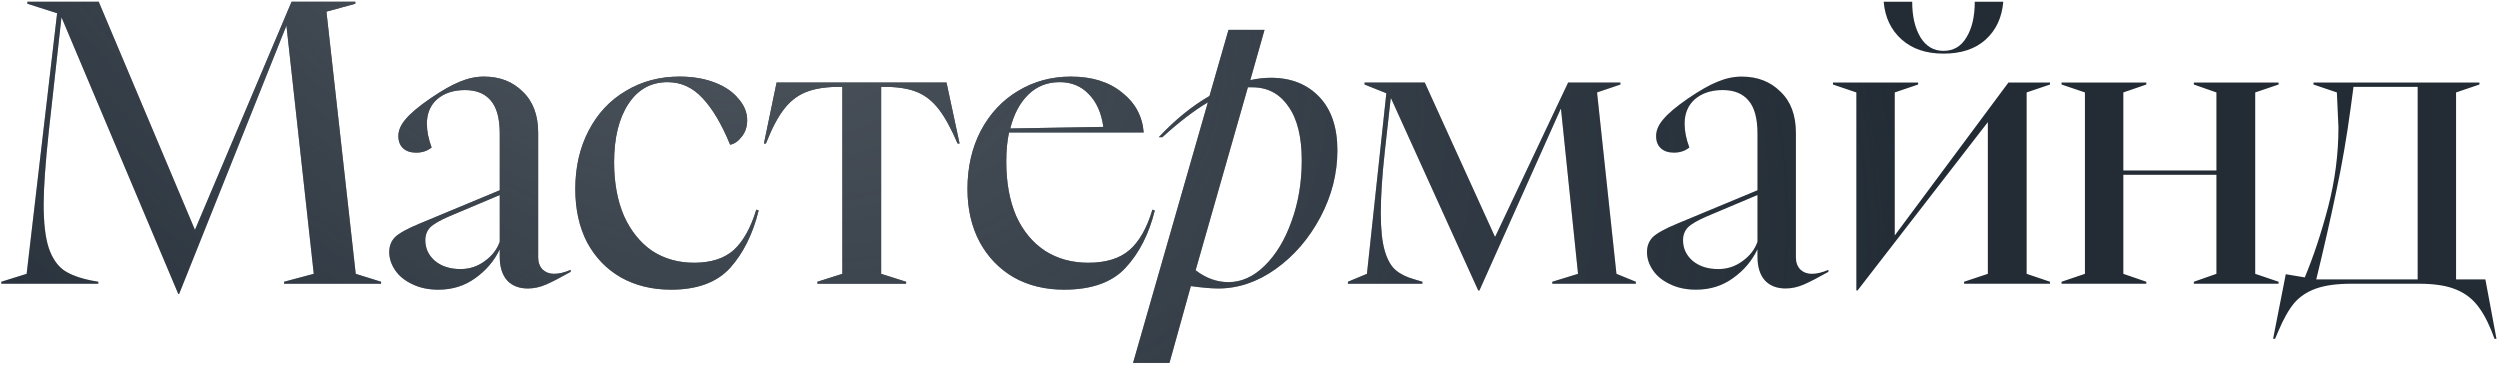 <?xml version="1.0" encoding="UTF-8"?> <svg xmlns="http://www.w3.org/2000/svg" width="404" height="59" viewBox="0 0 404 59" fill="none"><path d="M9.935 2.778L7.887 21.21C7.332 26.458 7.055 30.383 7.055 32.986C7.055 36.058 7.332 38.426 7.887 40.09C8.442 41.711 9.252 42.906 10.319 43.674C11.386 44.399 12.879 44.954 14.799 45.338L15.887 45.53V45.85H0.207V45.53L4.303 44.25L9.231 2.138L4.431 0.602V0.282H15.951L31.503 37.146L47.119 0.282H57.423V0.602L52.751 1.882L57.487 44.25L61.583 45.53V45.85H45.903V45.53L50.703 44.25L46.287 4.122L28.943 47.514H28.815L9.935 2.778ZM70.84 46.81C69.218 46.81 67.81 46.511 66.615 45.914C65.421 45.359 64.504 44.612 63.864 43.674C63.224 42.735 62.904 41.754 62.904 40.73C62.904 39.748 63.224 38.938 63.864 38.298C64.546 37.658 65.869 36.932 67.832 36.122L80.76 30.746V21.594C80.76 19.119 80.269 17.327 79.287 16.218C78.349 15.108 76.962 14.554 75.127 14.554C73.293 14.554 71.799 15.044 70.647 16.026C69.538 17.007 68.984 18.33 68.984 19.994C68.984 21.188 69.24 22.468 69.751 23.834C69.069 24.388 68.237 24.666 67.255 24.666C66.359 24.666 65.656 24.431 65.144 23.962C64.632 23.492 64.376 22.831 64.376 21.978C64.376 21.082 64.76 20.186 65.528 19.29C66.296 18.351 67.639 17.22 69.559 15.898C71.437 14.618 73.016 13.722 74.296 13.21C75.618 12.655 76.919 12.378 78.2 12.378C80.76 12.378 82.85 13.188 84.472 14.81C86.135 16.388 86.968 18.607 86.968 21.466V41.626C86.968 42.394 87.202 43.034 87.671 43.546C88.183 44.015 88.802 44.25 89.528 44.25C90.338 44.25 91.234 44.036 92.216 43.61V43.93C90.552 44.868 89.229 45.551 88.248 45.978C87.266 46.404 86.285 46.618 85.303 46.618C83.895 46.618 82.786 46.191 81.975 45.338C81.165 44.442 80.76 43.162 80.76 41.498V40.282C79.864 42.159 78.541 43.716 76.791 44.954C75.085 46.191 73.101 46.81 70.84 46.81ZM68.728 38.81C68.728 40.132 69.24 41.242 70.263 42.138C71.33 43.034 72.717 43.482 74.424 43.482C75.874 43.482 77.175 43.055 78.328 42.202C79.522 41.348 80.333 40.303 80.76 39.066V31.514L72.567 34.97C71.074 35.61 70.05 36.207 69.496 36.762C68.984 37.316 68.728 37.999 68.728 38.81ZM108.456 46.81C105.384 46.81 102.674 46.148 100.328 44.826C98.023 43.503 96.21 41.626 94.888 39.194C93.608 36.719 92.968 33.839 92.968 30.554C92.968 27.012 93.693 23.855 95.144 21.082C96.594 18.308 98.6 16.175 101.16 14.682C103.72 13.146 106.6 12.378 109.8 12.378C111.933 12.378 113.832 12.698 115.496 13.338C117.16 13.978 118.44 14.852 119.336 15.962C120.274 17.028 120.744 18.18 120.744 19.418C120.744 20.484 120.445 21.38 119.848 22.106C119.293 22.831 118.674 23.258 117.992 23.386C116.626 20.058 115.133 17.54 113.512 15.834C111.933 14.127 110.056 13.274 107.88 13.274C105.192 13.274 103.08 14.447 101.544 16.794C100.008 19.14 99.24 22.276 99.24 26.202C99.24 29.53 99.773 32.431 100.84 34.906C101.949 37.338 103.464 39.215 105.384 40.538C107.346 41.818 109.608 42.458 112.168 42.458C114.898 42.458 117.032 41.775 118.568 40.41C120.104 39.002 121.32 36.826 122.216 33.882L122.6 34.01C121.661 37.807 120.125 40.9 117.992 43.29C115.858 45.636 112.68 46.81 108.456 46.81ZM132.091 45.53L136.123 44.25V14.042H135.035C133.072 14.084 131.43 14.383 130.107 14.938C128.784 15.492 127.632 16.41 126.651 17.69C125.67 18.97 124.71 20.804 123.771 23.194H123.451L125.499 13.338H152.955L155.067 23.194H154.747C153.723 20.804 152.72 18.97 151.739 17.69C150.758 16.41 149.627 15.492 148.347 14.938C147.067 14.383 145.446 14.084 143.483 14.042H142.395V44.25L146.427 45.53V45.85H132.091V45.53ZM171.958 46.81C168.887 46.81 166.177 46.148 163.831 44.826C161.484 43.46 159.649 41.562 158.327 39.13C157.004 36.655 156.343 33.796 156.343 30.554C156.343 27.012 157.068 23.855 158.519 21.082C160.012 18.308 162.017 16.175 164.535 14.682C167.095 13.146 169.932 12.378 173.047 12.378C176.46 12.378 179.212 13.231 181.303 14.938C183.436 16.602 184.609 18.756 184.823 21.402H163.062C162.764 22.724 162.615 24.303 162.615 26.138C162.615 29.508 163.148 32.431 164.215 34.906C165.324 37.338 166.881 39.215 168.887 40.538C170.892 41.818 173.217 42.458 175.863 42.458C178.721 42.458 180.94 41.775 182.519 40.41C184.097 39.044 185.335 36.868 186.231 33.882L186.615 34.01C185.676 37.807 184.097 40.9 181.879 43.29C179.703 45.636 176.396 46.81 171.958 46.81ZM178.295 20.506C177.996 18.287 177.228 16.538 175.991 15.258C174.753 13.935 173.175 13.274 171.255 13.274C169.249 13.274 167.564 13.935 166.199 15.258C164.833 16.58 163.852 18.415 163.255 20.762L178.295 20.506ZM204.347 4.826L202.043 12.954C203.152 12.698 204.262 12.57 205.371 12.57C208.614 12.57 211.216 13.594 213.179 15.642C215.142 17.69 216.123 20.57 216.123 24.282C216.123 28.036 215.206 31.642 213.371 35.098C211.536 38.554 209.126 41.348 206.139 43.482C203.195 45.572 200.102 46.618 196.859 46.618C195.792 46.618 194.32 46.49 192.443 46.234L188.987 58.65H183.099L195.195 16.538C193.019 17.818 190.566 19.695 187.835 22.17H187.259C189.904 19.354 192.635 17.135 195.451 15.514L198.523 4.826H204.347ZM193.211 43.674C194.875 44.954 196.646 45.594 198.523 45.594C200.614 45.594 202.555 44.719 204.347 42.97C206.182 41.178 207.632 38.788 208.699 35.802C209.808 32.772 210.363 29.487 210.363 25.946C210.363 22.106 209.638 19.183 208.187 17.178C206.779 15.13 204.838 14.106 202.363 14.106H201.659L193.211 43.674ZM224.802 15.898H224.738L223.778 24.538C223.351 28.42 223.138 31.727 223.138 34.458C223.138 37.06 223.351 39.087 223.778 40.538C224.205 41.988 224.802 43.034 225.57 43.674C226.338 44.314 227.341 44.804 228.578 45.146L229.858 45.53V45.85H217.826V45.53L220.898 44.25L224.034 15.066L220.514 13.658V13.338H230.242L241.57 38.234H241.634L253.41 13.338H261.858V13.658L258.082 14.938L261.218 44.25L264.354 45.53V45.85H250.85V45.53L255.01 44.25L252.258 17.626H252.194L239.074 46.938H238.882L224.802 15.898ZM274.09 46.81C272.468 46.81 271.06 46.511 269.866 45.914C268.671 45.359 267.754 44.612 267.114 43.674C266.474 42.735 266.154 41.754 266.154 40.73C266.154 39.748 266.474 38.938 267.114 38.298C267.796 37.658 269.119 36.932 271.082 36.122L284.01 30.746V21.594C284.01 19.119 283.519 17.327 282.538 16.218C281.599 15.108 280.212 14.554 278.378 14.554C276.543 14.554 275.05 15.044 273.898 16.026C272.788 17.007 272.234 18.33 272.234 19.994C272.234 21.188 272.49 22.468 273.002 23.834C272.319 24.388 271.487 24.666 270.506 24.666C269.61 24.666 268.906 24.431 268.394 23.962C267.882 23.492 267.626 22.831 267.626 21.978C267.626 21.082 268.01 20.186 268.778 19.29C269.546 18.351 270.89 17.22 272.81 15.898C274.687 14.618 276.266 13.722 277.546 13.21C278.868 12.655 280.17 12.378 281.45 12.378C284.01 12.378 286.1 13.188 287.722 14.81C289.386 16.388 290.218 18.607 290.218 21.466V41.626C290.218 42.394 290.452 43.034 290.922 43.546C291.434 44.015 292.052 44.25 292.778 44.25C293.588 44.25 294.484 44.036 295.466 43.61V43.93C293.802 44.868 292.479 45.551 291.498 45.978C290.516 46.404 289.535 46.618 288.554 46.618C287.146 46.618 286.036 46.191 285.226 45.338C284.415 44.442 284.01 43.162 284.01 41.498V40.282C283.114 42.159 281.791 43.716 280.042 44.954C278.335 46.191 276.351 46.81 274.09 46.81ZM271.978 38.81C271.978 40.132 272.49 41.242 273.514 42.138C274.58 43.034 275.967 43.482 277.674 43.482C279.124 43.482 280.426 43.055 281.578 42.202C282.772 41.348 283.583 40.303 284.01 39.066V31.514L275.818 34.97C274.324 35.61 273.3 36.207 272.746 36.762C272.234 37.316 271.978 37.999 271.978 38.81ZM299.986 14.938L296.21 13.658V13.338H309.97V13.658L306.194 14.938V38.042L324.562 13.338H331.282V13.658L327.506 14.938V44.25L331.282 45.53V45.85H317.394V45.53L321.234 44.25V19.738L300.178 46.938H299.986V14.938ZM314.066 8.666C311.25 8.666 308.989 7.898 307.282 6.362C305.575 4.826 304.615 2.799 304.402 0.282H309.01C309.01 2.628 309.458 4.548 310.354 6.042C311.25 7.492 312.487 8.218 314.066 8.218C315.687 8.218 316.925 7.492 317.778 6.042C318.674 4.591 319.122 2.671 319.122 0.282H323.73C323.517 2.842 322.557 4.89 320.85 6.426C319.186 7.919 316.925 8.666 314.066 8.666ZM333.148 45.53L336.924 44.25V14.938L333.148 13.658V13.338H346.844V13.658L343.132 14.938V27.546H358.172V14.938L354.524 13.658V13.338H368.22V13.658L364.444 14.938V44.25L368.22 45.53V45.85H354.524V45.53L358.172 44.25V28.25H343.132V44.25L346.844 45.53V45.85H333.148V45.53ZM369.381 44.314L372.453 44.826C373.861 41.455 375.12 37.658 376.229 33.434C377.338 29.167 377.893 24.879 377.893 20.57C377.893 20.442 377.829 19.034 377.701 16.346L377.637 14.938L373.861 13.658V13.338H400.677V13.658L396.901 14.938V45.146H401.637L403.429 54.746H403.109L402.597 53.402C401.829 51.524 400.976 50.052 400.037 48.986C399.098 47.919 397.904 47.13 396.453 46.618C395.045 46.106 393.168 45.85 390.821 45.85H380.005C377.658 45.85 375.76 46.106 374.309 46.618C372.858 47.13 371.685 47.898 370.789 48.922C369.893 49.988 369.04 51.482 368.229 53.402L367.653 54.746H367.333L369.381 44.314ZM390.693 45.146V14.042H380.325L379.877 17.37C379.237 22.148 378.448 26.714 377.509 31.066C376.613 35.375 375.546 40.068 374.309 45.146H390.693Z" fill="#232C35"></path><path d="M9.935 2.778L7.887 21.21C7.332 26.458 7.055 30.383 7.055 32.986C7.055 36.058 7.332 38.426 7.887 40.09C8.442 41.711 9.252 42.906 10.319 43.674C11.386 44.399 12.879 44.954 14.799 45.338L15.887 45.53V45.85H0.207V45.53L4.303 44.25L9.231 2.138L4.431 0.602V0.282H15.951L31.503 37.146L47.119 0.282H57.423V0.602L52.751 1.882L57.487 44.25L61.583 45.53V45.85H45.903V45.53L50.703 44.25L46.287 4.122L28.943 47.514H28.815L9.935 2.778ZM70.84 46.81C69.218 46.81 67.81 46.511 66.615 45.914C65.421 45.359 64.504 44.612 63.864 43.674C63.224 42.735 62.904 41.754 62.904 40.73C62.904 39.748 63.224 38.938 63.864 38.298C64.546 37.658 65.869 36.932 67.832 36.122L80.76 30.746V21.594C80.76 19.119 80.269 17.327 79.287 16.218C78.349 15.108 76.962 14.554 75.127 14.554C73.293 14.554 71.799 15.044 70.647 16.026C69.538 17.007 68.984 18.33 68.984 19.994C68.984 21.188 69.24 22.468 69.751 23.834C69.069 24.388 68.237 24.666 67.255 24.666C66.359 24.666 65.656 24.431 65.144 23.962C64.632 23.492 64.376 22.831 64.376 21.978C64.376 21.082 64.76 20.186 65.528 19.29C66.296 18.351 67.639 17.22 69.559 15.898C71.437 14.618 73.016 13.722 74.296 13.21C75.618 12.655 76.919 12.378 78.2 12.378C80.76 12.378 82.85 13.188 84.472 14.81C86.135 16.388 86.968 18.607 86.968 21.466V41.626C86.968 42.394 87.202 43.034 87.671 43.546C88.183 44.015 88.802 44.25 89.528 44.25C90.338 44.25 91.234 44.036 92.216 43.61V43.93C90.552 44.868 89.229 45.551 88.248 45.978C87.266 46.404 86.285 46.618 85.303 46.618C83.895 46.618 82.786 46.191 81.975 45.338C81.165 44.442 80.76 43.162 80.76 41.498V40.282C79.864 42.159 78.541 43.716 76.791 44.954C75.085 46.191 73.101 46.81 70.84 46.81ZM68.728 38.81C68.728 40.132 69.24 41.242 70.263 42.138C71.33 43.034 72.717 43.482 74.424 43.482C75.874 43.482 77.175 43.055 78.328 42.202C79.522 41.348 80.333 40.303 80.76 39.066V31.514L72.567 34.97C71.074 35.61 70.05 36.207 69.496 36.762C68.984 37.316 68.728 37.999 68.728 38.81ZM108.456 46.81C105.384 46.81 102.674 46.148 100.328 44.826C98.023 43.503 96.21 41.626 94.888 39.194C93.608 36.719 92.968 33.839 92.968 30.554C92.968 27.012 93.693 23.855 95.144 21.082C96.594 18.308 98.6 16.175 101.16 14.682C103.72 13.146 106.6 12.378 109.8 12.378C111.933 12.378 113.832 12.698 115.496 13.338C117.16 13.978 118.44 14.852 119.336 15.962C120.274 17.028 120.744 18.18 120.744 19.418C120.744 20.484 120.445 21.38 119.848 22.106C119.293 22.831 118.674 23.258 117.992 23.386C116.626 20.058 115.133 17.54 113.512 15.834C111.933 14.127 110.056 13.274 107.88 13.274C105.192 13.274 103.08 14.447 101.544 16.794C100.008 19.14 99.24 22.276 99.24 26.202C99.24 29.53 99.773 32.431 100.84 34.906C101.949 37.338 103.464 39.215 105.384 40.538C107.346 41.818 109.608 42.458 112.168 42.458C114.898 42.458 117.032 41.775 118.568 40.41C120.104 39.002 121.32 36.826 122.216 33.882L122.6 34.01C121.661 37.807 120.125 40.9 117.992 43.29C115.858 45.636 112.68 46.81 108.456 46.81ZM132.091 45.53L136.123 44.25V14.042H135.035C133.072 14.084 131.43 14.383 130.107 14.938C128.784 15.492 127.632 16.41 126.651 17.69C125.67 18.97 124.71 20.804 123.771 23.194H123.451L125.499 13.338H152.955L155.067 23.194H154.747C153.723 20.804 152.72 18.97 151.739 17.69C150.758 16.41 149.627 15.492 148.347 14.938C147.067 14.383 145.446 14.084 143.483 14.042H142.395V44.25L146.427 45.53V45.85H132.091V45.53ZM171.958 46.81C168.887 46.81 166.177 46.148 163.831 44.826C161.484 43.46 159.649 41.562 158.327 39.13C157.004 36.655 156.343 33.796 156.343 30.554C156.343 27.012 157.068 23.855 158.519 21.082C160.012 18.308 162.017 16.175 164.535 14.682C167.095 13.146 169.932 12.378 173.047 12.378C176.46 12.378 179.212 13.231 181.303 14.938C183.436 16.602 184.609 18.756 184.823 21.402H163.062C162.764 22.724 162.615 24.303 162.615 26.138C162.615 29.508 163.148 32.431 164.215 34.906C165.324 37.338 166.881 39.215 168.887 40.538C170.892 41.818 173.217 42.458 175.863 42.458C178.721 42.458 180.94 41.775 182.519 40.41C184.097 39.044 185.335 36.868 186.231 33.882L186.615 34.01C185.676 37.807 184.097 40.9 181.879 43.29C179.703 45.636 176.396 46.81 171.958 46.81ZM178.295 20.506C177.996 18.287 177.228 16.538 175.991 15.258C174.753 13.935 173.175 13.274 171.255 13.274C169.249 13.274 167.564 13.935 166.199 15.258C164.833 16.58 163.852 18.415 163.255 20.762L178.295 20.506ZM204.347 4.826L202.043 12.954C203.152 12.698 204.262 12.57 205.371 12.57C208.614 12.57 211.216 13.594 213.179 15.642C215.142 17.69 216.123 20.57 216.123 24.282C216.123 28.036 215.206 31.642 213.371 35.098C211.536 38.554 209.126 41.348 206.139 43.482C203.195 45.572 200.102 46.618 196.859 46.618C195.792 46.618 194.32 46.49 192.443 46.234L188.987 58.65H183.099L195.195 16.538C193.019 17.818 190.566 19.695 187.835 22.17H187.259C189.904 19.354 192.635 17.135 195.451 15.514L198.523 4.826H204.347ZM193.211 43.674C194.875 44.954 196.646 45.594 198.523 45.594C200.614 45.594 202.555 44.719 204.347 42.97C206.182 41.178 207.632 38.788 208.699 35.802C209.808 32.772 210.363 29.487 210.363 25.946C210.363 22.106 209.638 19.183 208.187 17.178C206.779 15.13 204.838 14.106 202.363 14.106H201.659L193.211 43.674ZM224.802 15.898H224.738L223.778 24.538C223.351 28.42 223.138 31.727 223.138 34.458C223.138 37.06 223.351 39.087 223.778 40.538C224.205 41.988 224.802 43.034 225.57 43.674C226.338 44.314 227.341 44.804 228.578 45.146L229.858 45.53V45.85H217.826V45.53L220.898 44.25L224.034 15.066L220.514 13.658V13.338H230.242L241.57 38.234H241.634L253.41 13.338H261.858V13.658L258.082 14.938L261.218 44.25L264.354 45.53V45.85H250.85V45.53L255.01 44.25L252.258 17.626H252.194L239.074 46.938H238.882L224.802 15.898ZM274.09 46.81C272.468 46.81 271.06 46.511 269.866 45.914C268.671 45.359 267.754 44.612 267.114 43.674C266.474 42.735 266.154 41.754 266.154 40.73C266.154 39.748 266.474 38.938 267.114 38.298C267.796 37.658 269.119 36.932 271.082 36.122L284.01 30.746V21.594C284.01 19.119 283.519 17.327 282.538 16.218C281.599 15.108 280.212 14.554 278.378 14.554C276.543 14.554 275.05 15.044 273.898 16.026C272.788 17.007 272.234 18.33 272.234 19.994C272.234 21.188 272.49 22.468 273.002 23.834C272.319 24.388 271.487 24.666 270.506 24.666C269.61 24.666 268.906 24.431 268.394 23.962C267.882 23.492 267.626 22.831 267.626 21.978C267.626 21.082 268.01 20.186 268.778 19.29C269.546 18.351 270.89 17.22 272.81 15.898C274.687 14.618 276.266 13.722 277.546 13.21C278.868 12.655 280.17 12.378 281.45 12.378C284.01 12.378 286.1 13.188 287.722 14.81C289.386 16.388 290.218 18.607 290.218 21.466V41.626C290.218 42.394 290.452 43.034 290.922 43.546C291.434 44.015 292.052 44.25 292.778 44.25C293.588 44.25 294.484 44.036 295.466 43.61V43.93C293.802 44.868 292.479 45.551 291.498 45.978C290.516 46.404 289.535 46.618 288.554 46.618C287.146 46.618 286.036 46.191 285.226 45.338C284.415 44.442 284.01 43.162 284.01 41.498V40.282C283.114 42.159 281.791 43.716 280.042 44.954C278.335 46.191 276.351 46.81 274.09 46.81ZM271.978 38.81C271.978 40.132 272.49 41.242 273.514 42.138C274.58 43.034 275.967 43.482 277.674 43.482C279.124 43.482 280.426 43.055 281.578 42.202C282.772 41.348 283.583 40.303 284.01 39.066V31.514L275.818 34.97C274.324 35.61 273.3 36.207 272.746 36.762C272.234 37.316 271.978 37.999 271.978 38.81ZM299.986 14.938L296.21 13.658V13.338H309.97V13.658L306.194 14.938V38.042L324.562 13.338H331.282V13.658L327.506 14.938V44.25L331.282 45.53V45.85H317.394V45.53L321.234 44.25V19.738L300.178 46.938H299.986V14.938ZM314.066 8.666C311.25 8.666 308.989 7.898 307.282 6.362C305.575 4.826 304.615 2.799 304.402 0.282H309.01C309.01 2.628 309.458 4.548 310.354 6.042C311.25 7.492 312.487 8.218 314.066 8.218C315.687 8.218 316.925 7.492 317.778 6.042C318.674 4.591 319.122 2.671 319.122 0.282H323.73C323.517 2.842 322.557 4.89 320.85 6.426C319.186 7.919 316.925 8.666 314.066 8.666ZM333.148 45.53L336.924 44.25V14.938L333.148 13.658V13.338H346.844V13.658L343.132 14.938V27.546H358.172V14.938L354.524 13.658V13.338H368.22V13.658L364.444 14.938V44.25L368.22 45.53V45.85H354.524V45.53L358.172 44.25V28.25H343.132V44.25L346.844 45.53V45.85H333.148V45.53ZM369.381 44.314L372.453 44.826C373.861 41.455 375.12 37.658 376.229 33.434C377.338 29.167 377.893 24.879 377.893 20.57C377.893 20.442 377.829 19.034 377.701 16.346L377.637 14.938L373.861 13.658V13.338H400.677V13.658L396.901 14.938V45.146H401.637L403.429 54.746H403.109L402.597 53.402C401.829 51.524 400.976 50.052 400.037 48.986C399.098 47.919 397.904 47.13 396.453 46.618C395.045 46.106 393.168 45.85 390.821 45.85H380.005C377.658 45.85 375.76 46.106 374.309 46.618C372.858 47.13 371.685 47.898 370.789 48.922C369.893 49.988 369.04 51.482 368.229 53.402L367.653 54.746H367.333L369.381 44.314ZM390.693 45.146V14.042H380.325L379.877 17.37C379.237 22.148 378.448 26.714 377.509 31.066C376.613 35.375 375.546 40.068 374.309 45.146H390.693Z" fill="url(#paint0_radial_93_3312)"></path><defs><radialGradient id="paint0_radial_93_3312" cx="0" cy="0" r="1" gradientUnits="userSpaceOnUse" gradientTransform="translate(98.848 -25.15) rotate(31.697) scale(233.309 146.496)"><stop stop-color="#555B62"></stop><stop offset="1" stop-color="#444F5C" stop-opacity="0"></stop></radialGradient></defs></svg> 